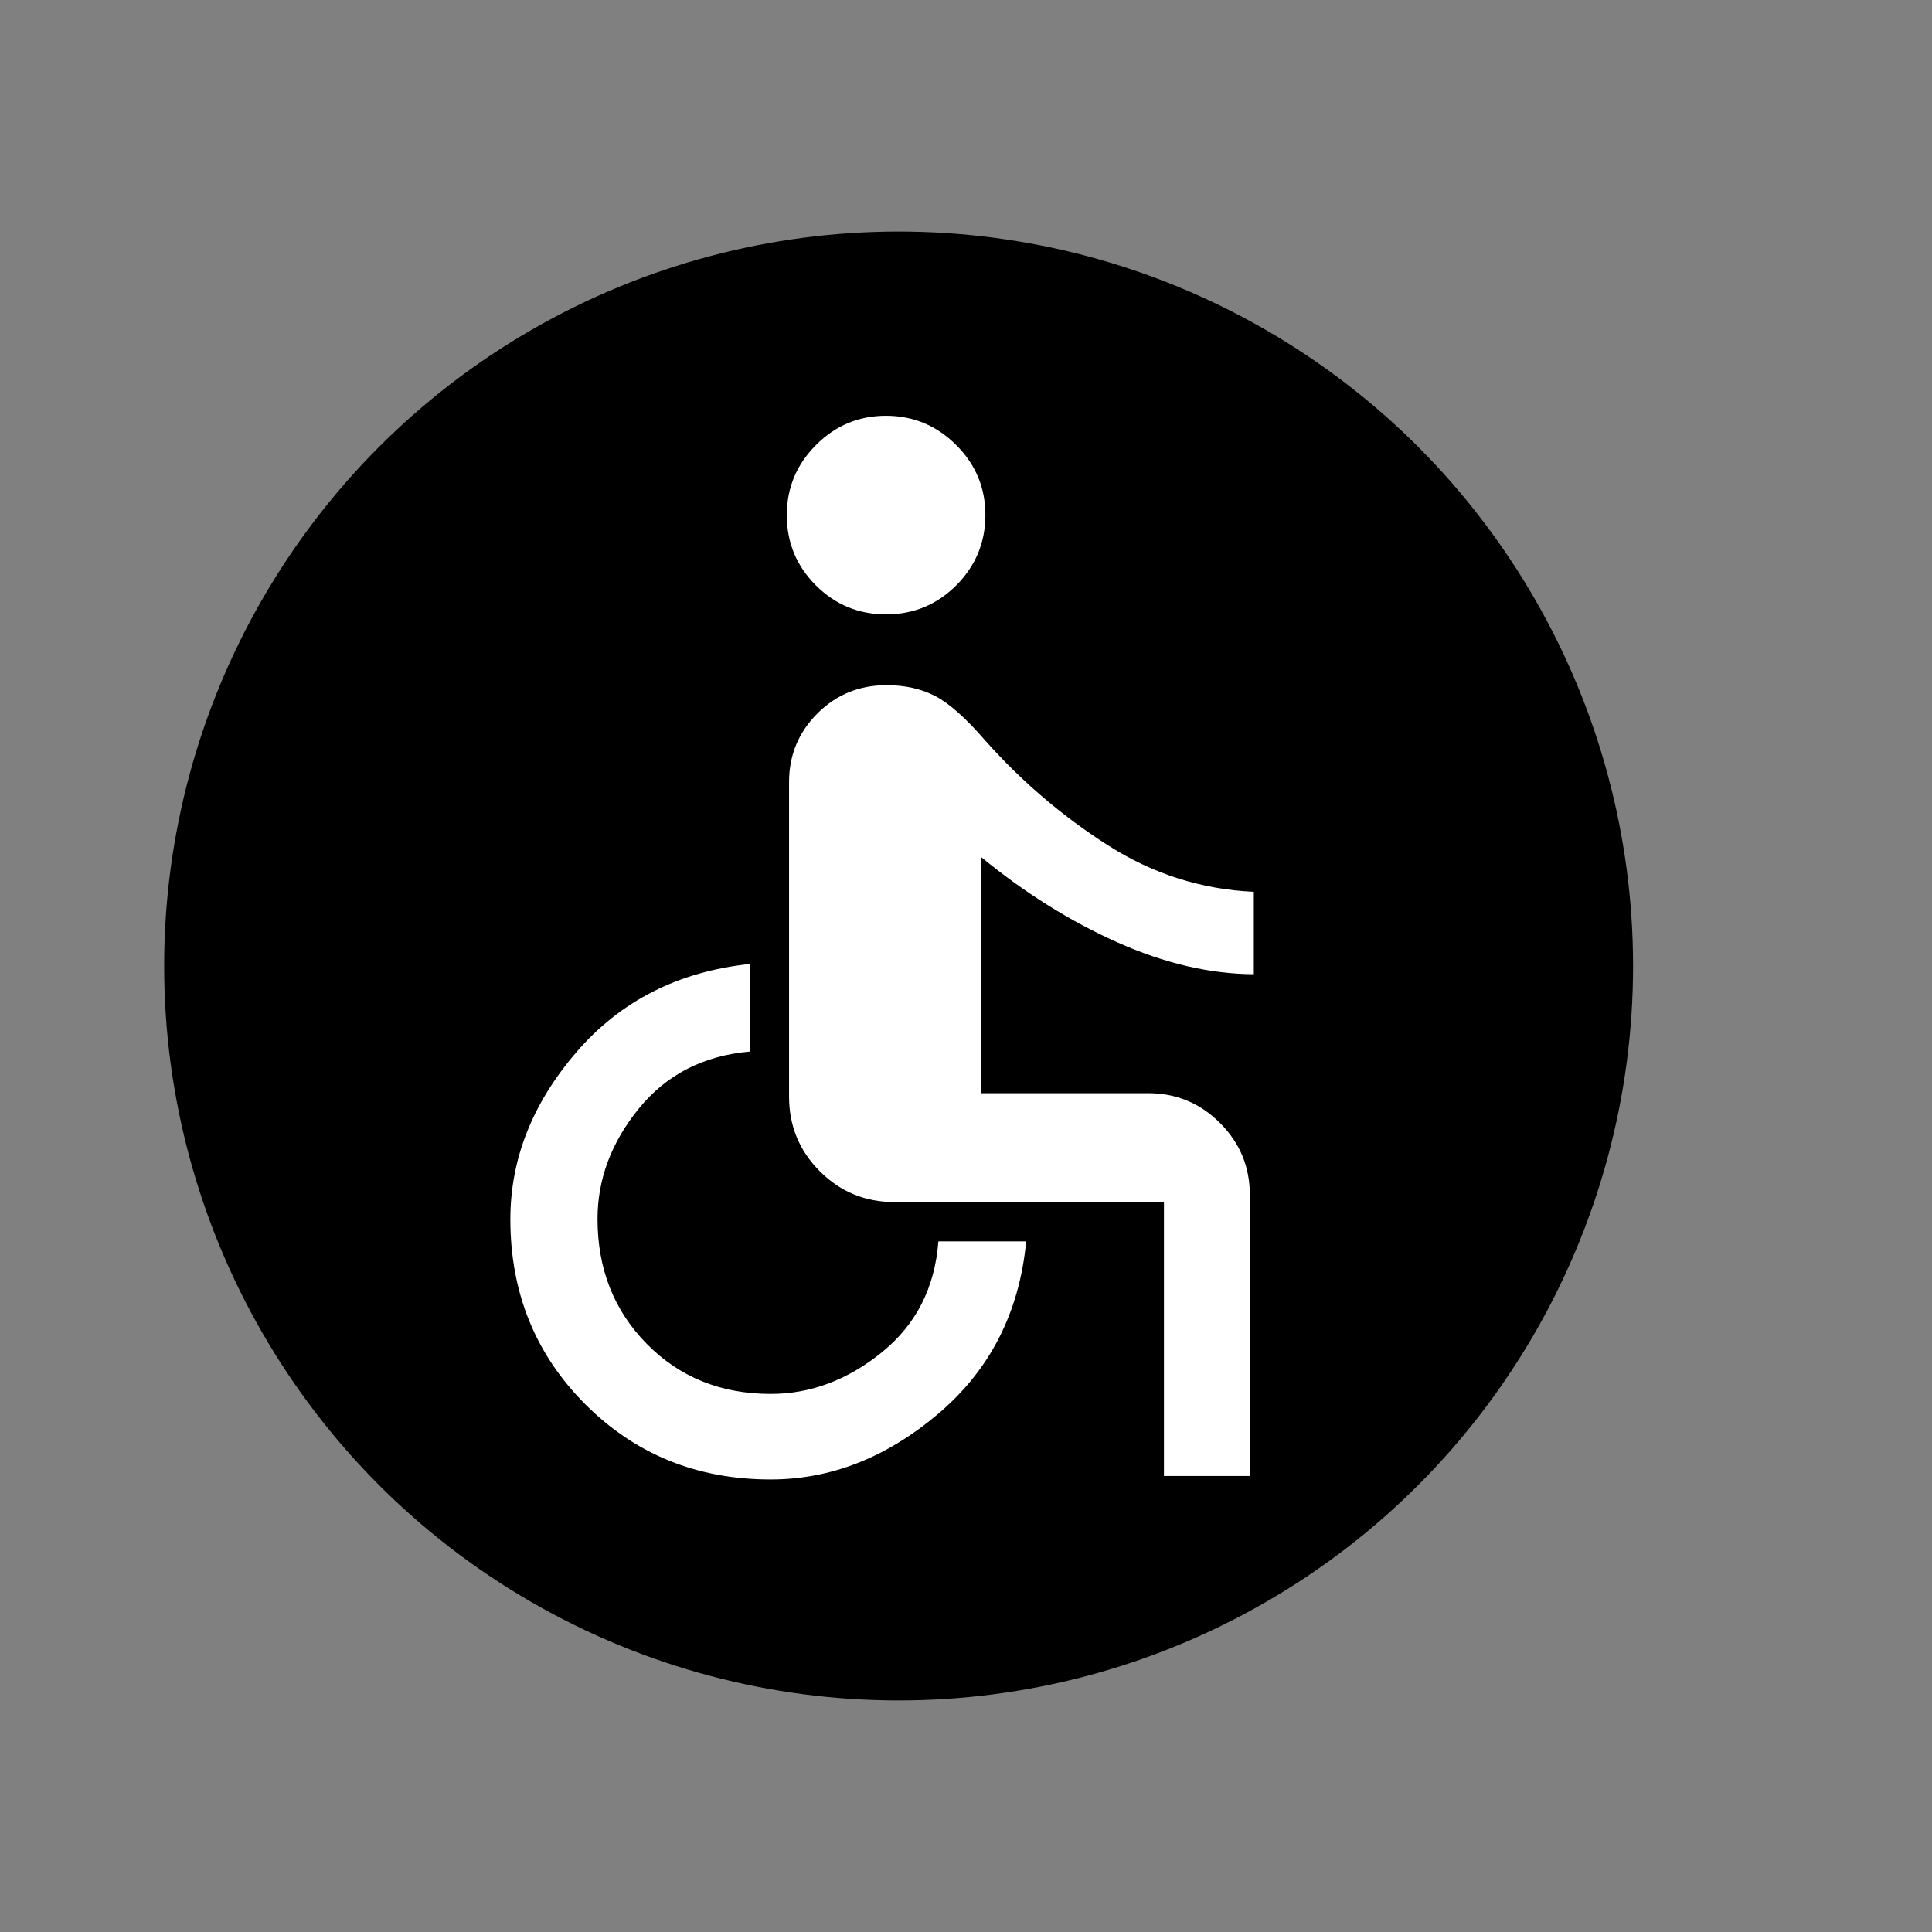 <?xml version="1.0" encoding="UTF-8"?>
<svg id="Layer_1" data-name="Layer 1" xmlns="http://www.w3.org/2000/svg" viewBox="0 0 1080 1080">
  <rect x="0" y="0" width="1080" height="1080" fill="#808080" stroke="none"/>
  <defs>
    <style>
      .cls-1 {
        fill: #fff;
      }
    </style>
  </defs>
  <circle cx="502.33" cy="540" r="410.56"/>
  <path class="cls-1" d="M495.31,343.44c-15.32,0-28.39-5.41-39.23-16.22-10.83-10.81-16.25-23.89-16.25-39.23s5.43-28.29,16.3-39.2c10.87-10.91,23.91-16.36,39.14-16.36,15.22,0,28.29,5.43,39.2,16.3,10.91,10.87,16.37,23.91,16.37,39.14s-5.41,28.44-16.24,39.29c-10.83,10.85-23.93,16.28-39.29,16.28ZM650.65,825.11v-153.14h-150.67c-16.31,0-30.21-5.74-41.68-17.21-11.47-11.47-17.21-25.37-17.21-41.68v-175.91c0-15,5.28-27.77,15.83-38.33,10.55-10.55,23.45-15.83,38.69-15.83,10.36,0,19.47,2.05,27.31,6.16,7.84,4.1,17.15,12.41,27.93,24.91,20.14,22.62,42.82,42.02,68.07,58.19,25.24,16.18,52.57,24.93,81.97,26.26v46.07c-24.45-.12-49.85-6.05-76.21-17.79-26.36-11.74-51.77-27.64-76.23-47.7v131.99h93.42c15.64,0,29.02,5.55,40.12,16.66,11.11,11.11,16.66,24.48,16.66,40.12v157.22h-47.99ZM430.76,827.03c-41.03,0-75.54-13.99-103.51-41.96-27.97-27.98-41.96-62.48-41.96-103.51,0-33.62,12.29-64.73,36.88-93.35,24.59-28.61,56.9-45.06,96.94-49.34v48.96c-25.91,2.29-46.57,12.9-61.98,31.84-15.41,18.94-23.11,39.52-23.11,61.76,0,27.9,9.18,51.18,27.54,69.82,18.36,18.64,41.45,27.96,69.28,27.96,22.21,0,42.89-7.73,62.05-23.2,19.16-15.47,29.71-36.16,31.67-62.07h49.08c-3.79,39.66-20.15,71.76-49.06,96.29-28.92,24.53-60.18,36.8-93.8,36.8h0Z"/>
</svg>